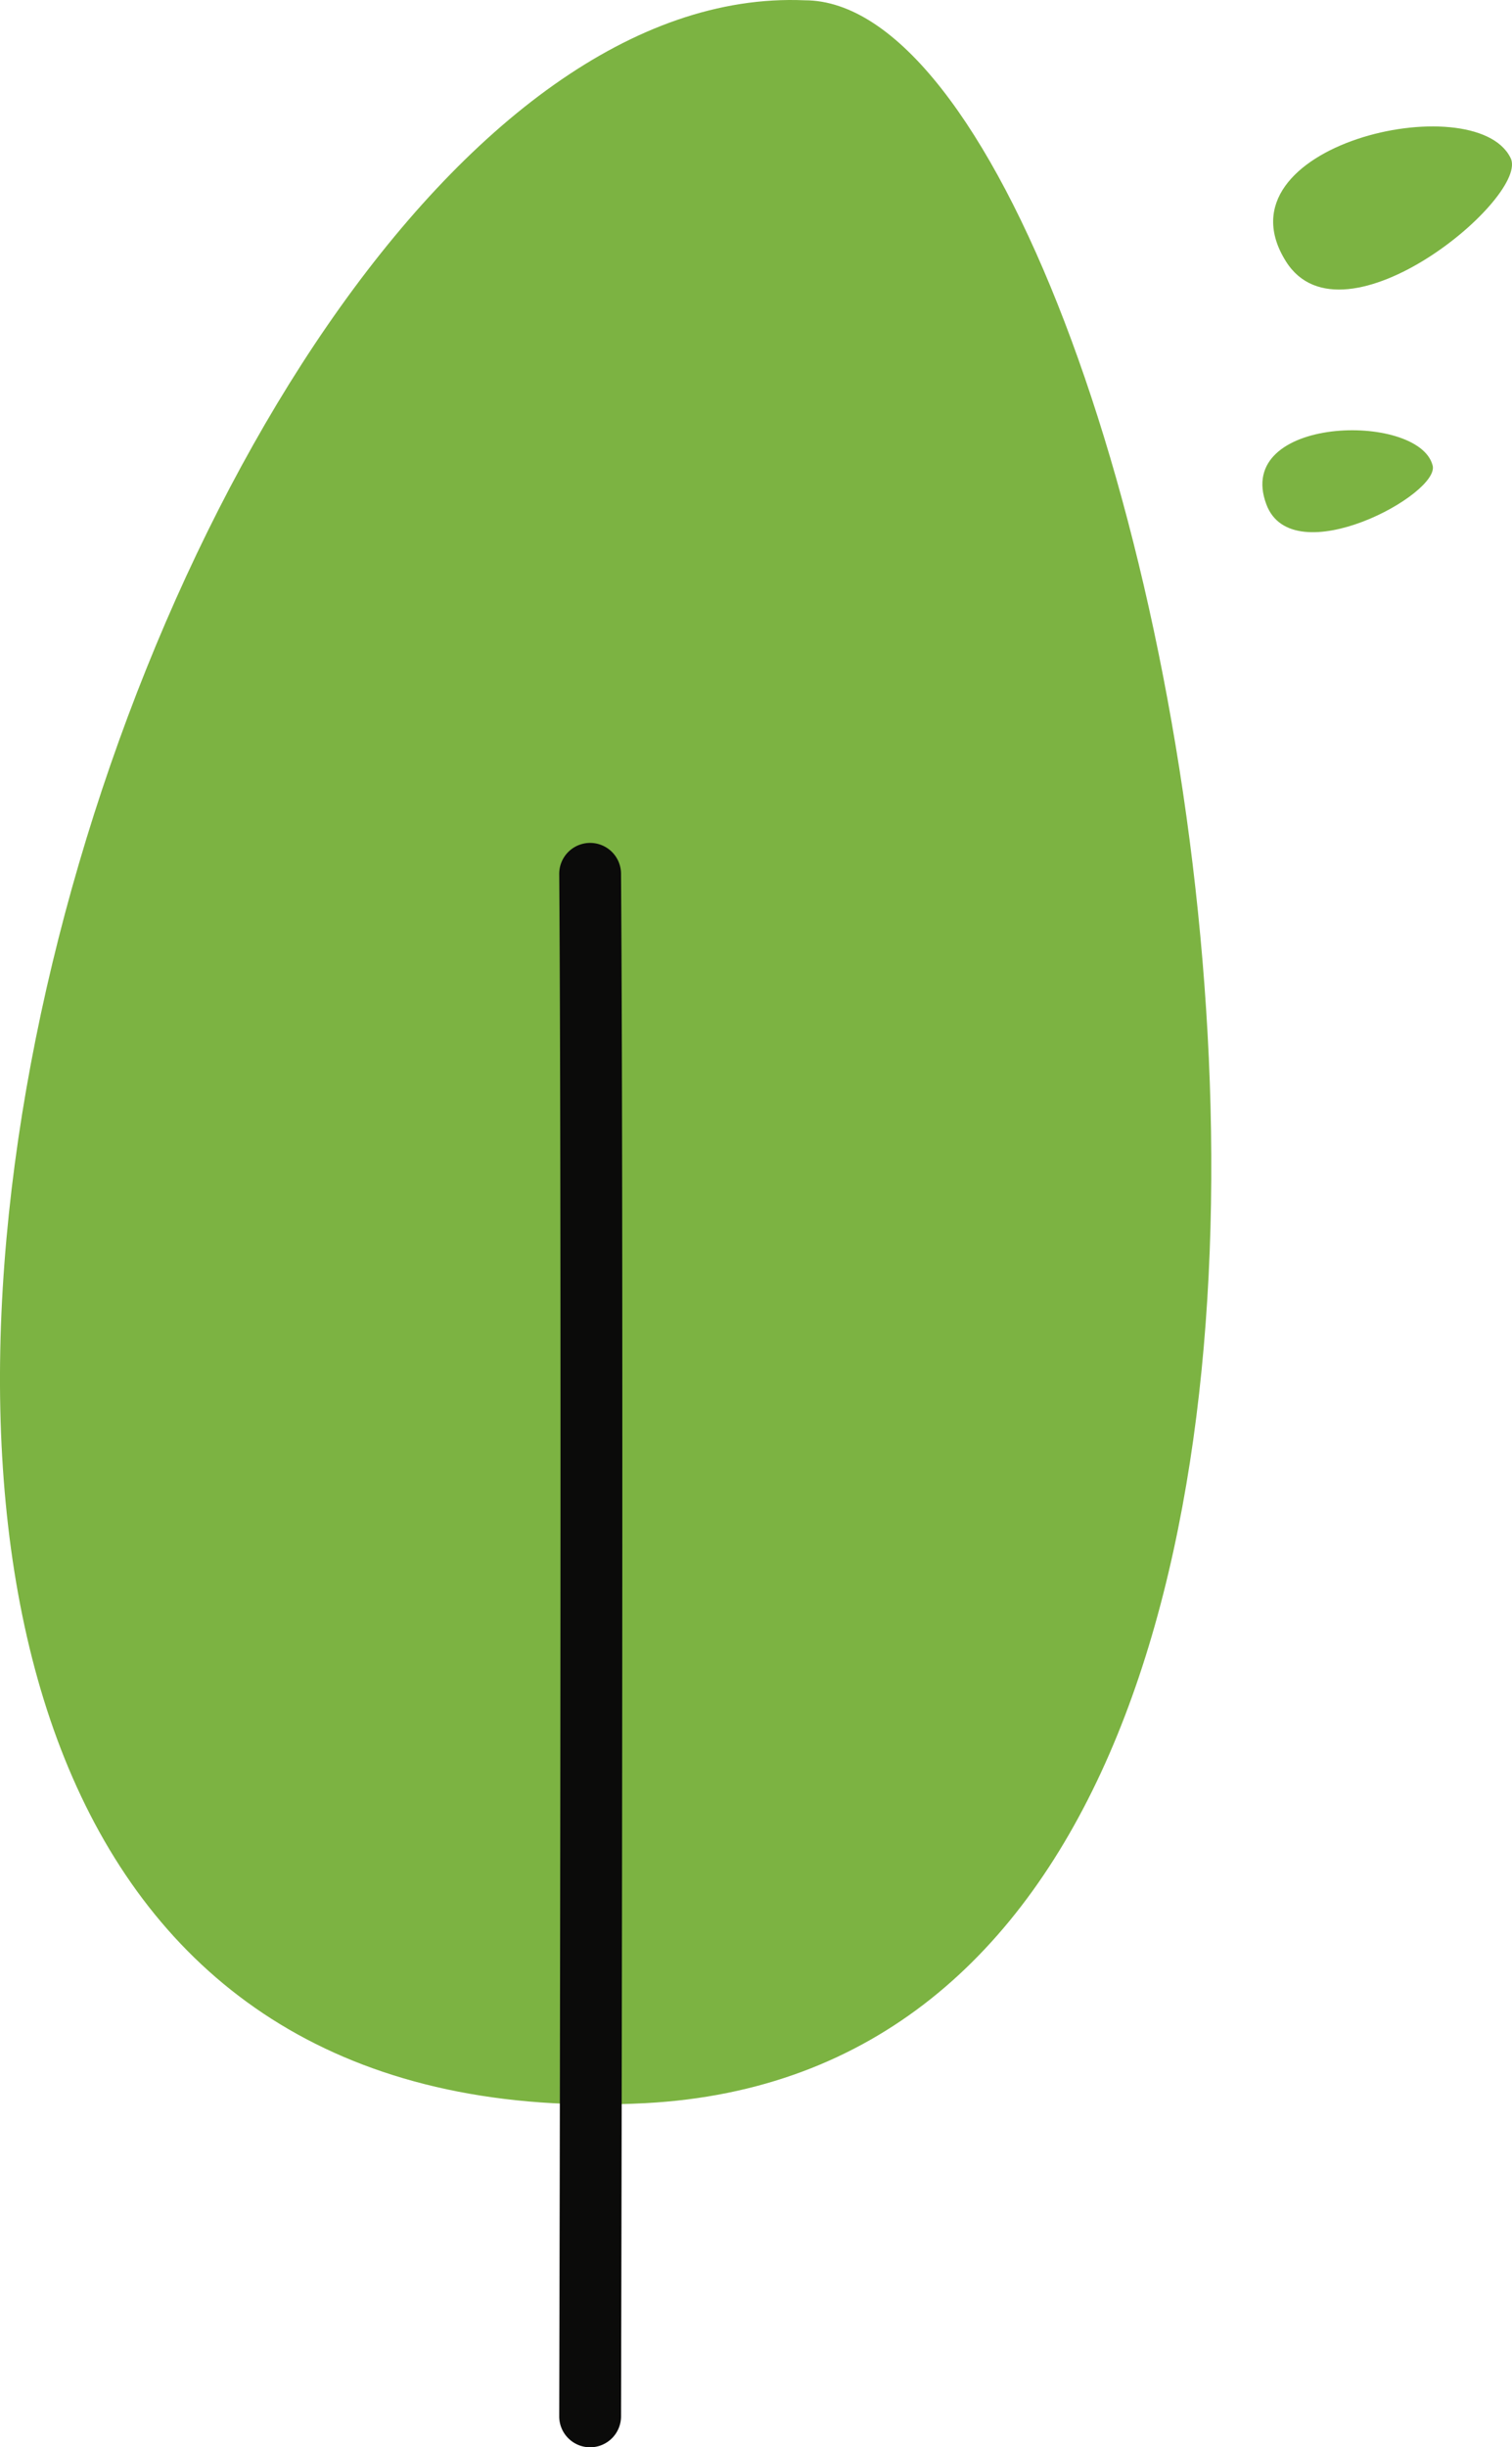 <svg xmlns="http://www.w3.org/2000/svg" viewBox="0 0 238.861 386.333" width="100%" style="vertical-align: middle; max-width: 100%; width: 100%;"><g><g><path d="M127.1.045C19.35-4.545-82.7,341.7,101.934,332.008,246.906,324.4,185.468,0,127.1.045Z" fill="#7CB342"></path><path d="M238.6,24.866c-5.694-11.3-47-1.944-35.442,16.413C212.231,55.693,241.944,30.841,238.6,24.866Z" fill="#7CB342"></path><path d="M226.305,73.417c-2.3-8.428-31.534-7.775-26.239,6.235C204.224,90.652,227.746,77.921,226.305,73.417Z" fill="#7CB342"></path><path d="M93.226,386.333h-.013a4.883,4.883,0,0,1-4.87-4.9c0-1.8.459-181.168,0-243.45a4.883,4.883,0,0,1,4.847-4.919h.037a4.883,4.883,0,0,1,4.882,4.847c.46,62.331.005,241.744,0,243.549A4.883,4.883,0,0,1,93.226,386.333Z" fill="rgb(11, 11, 10)"></path></g></g></svg>